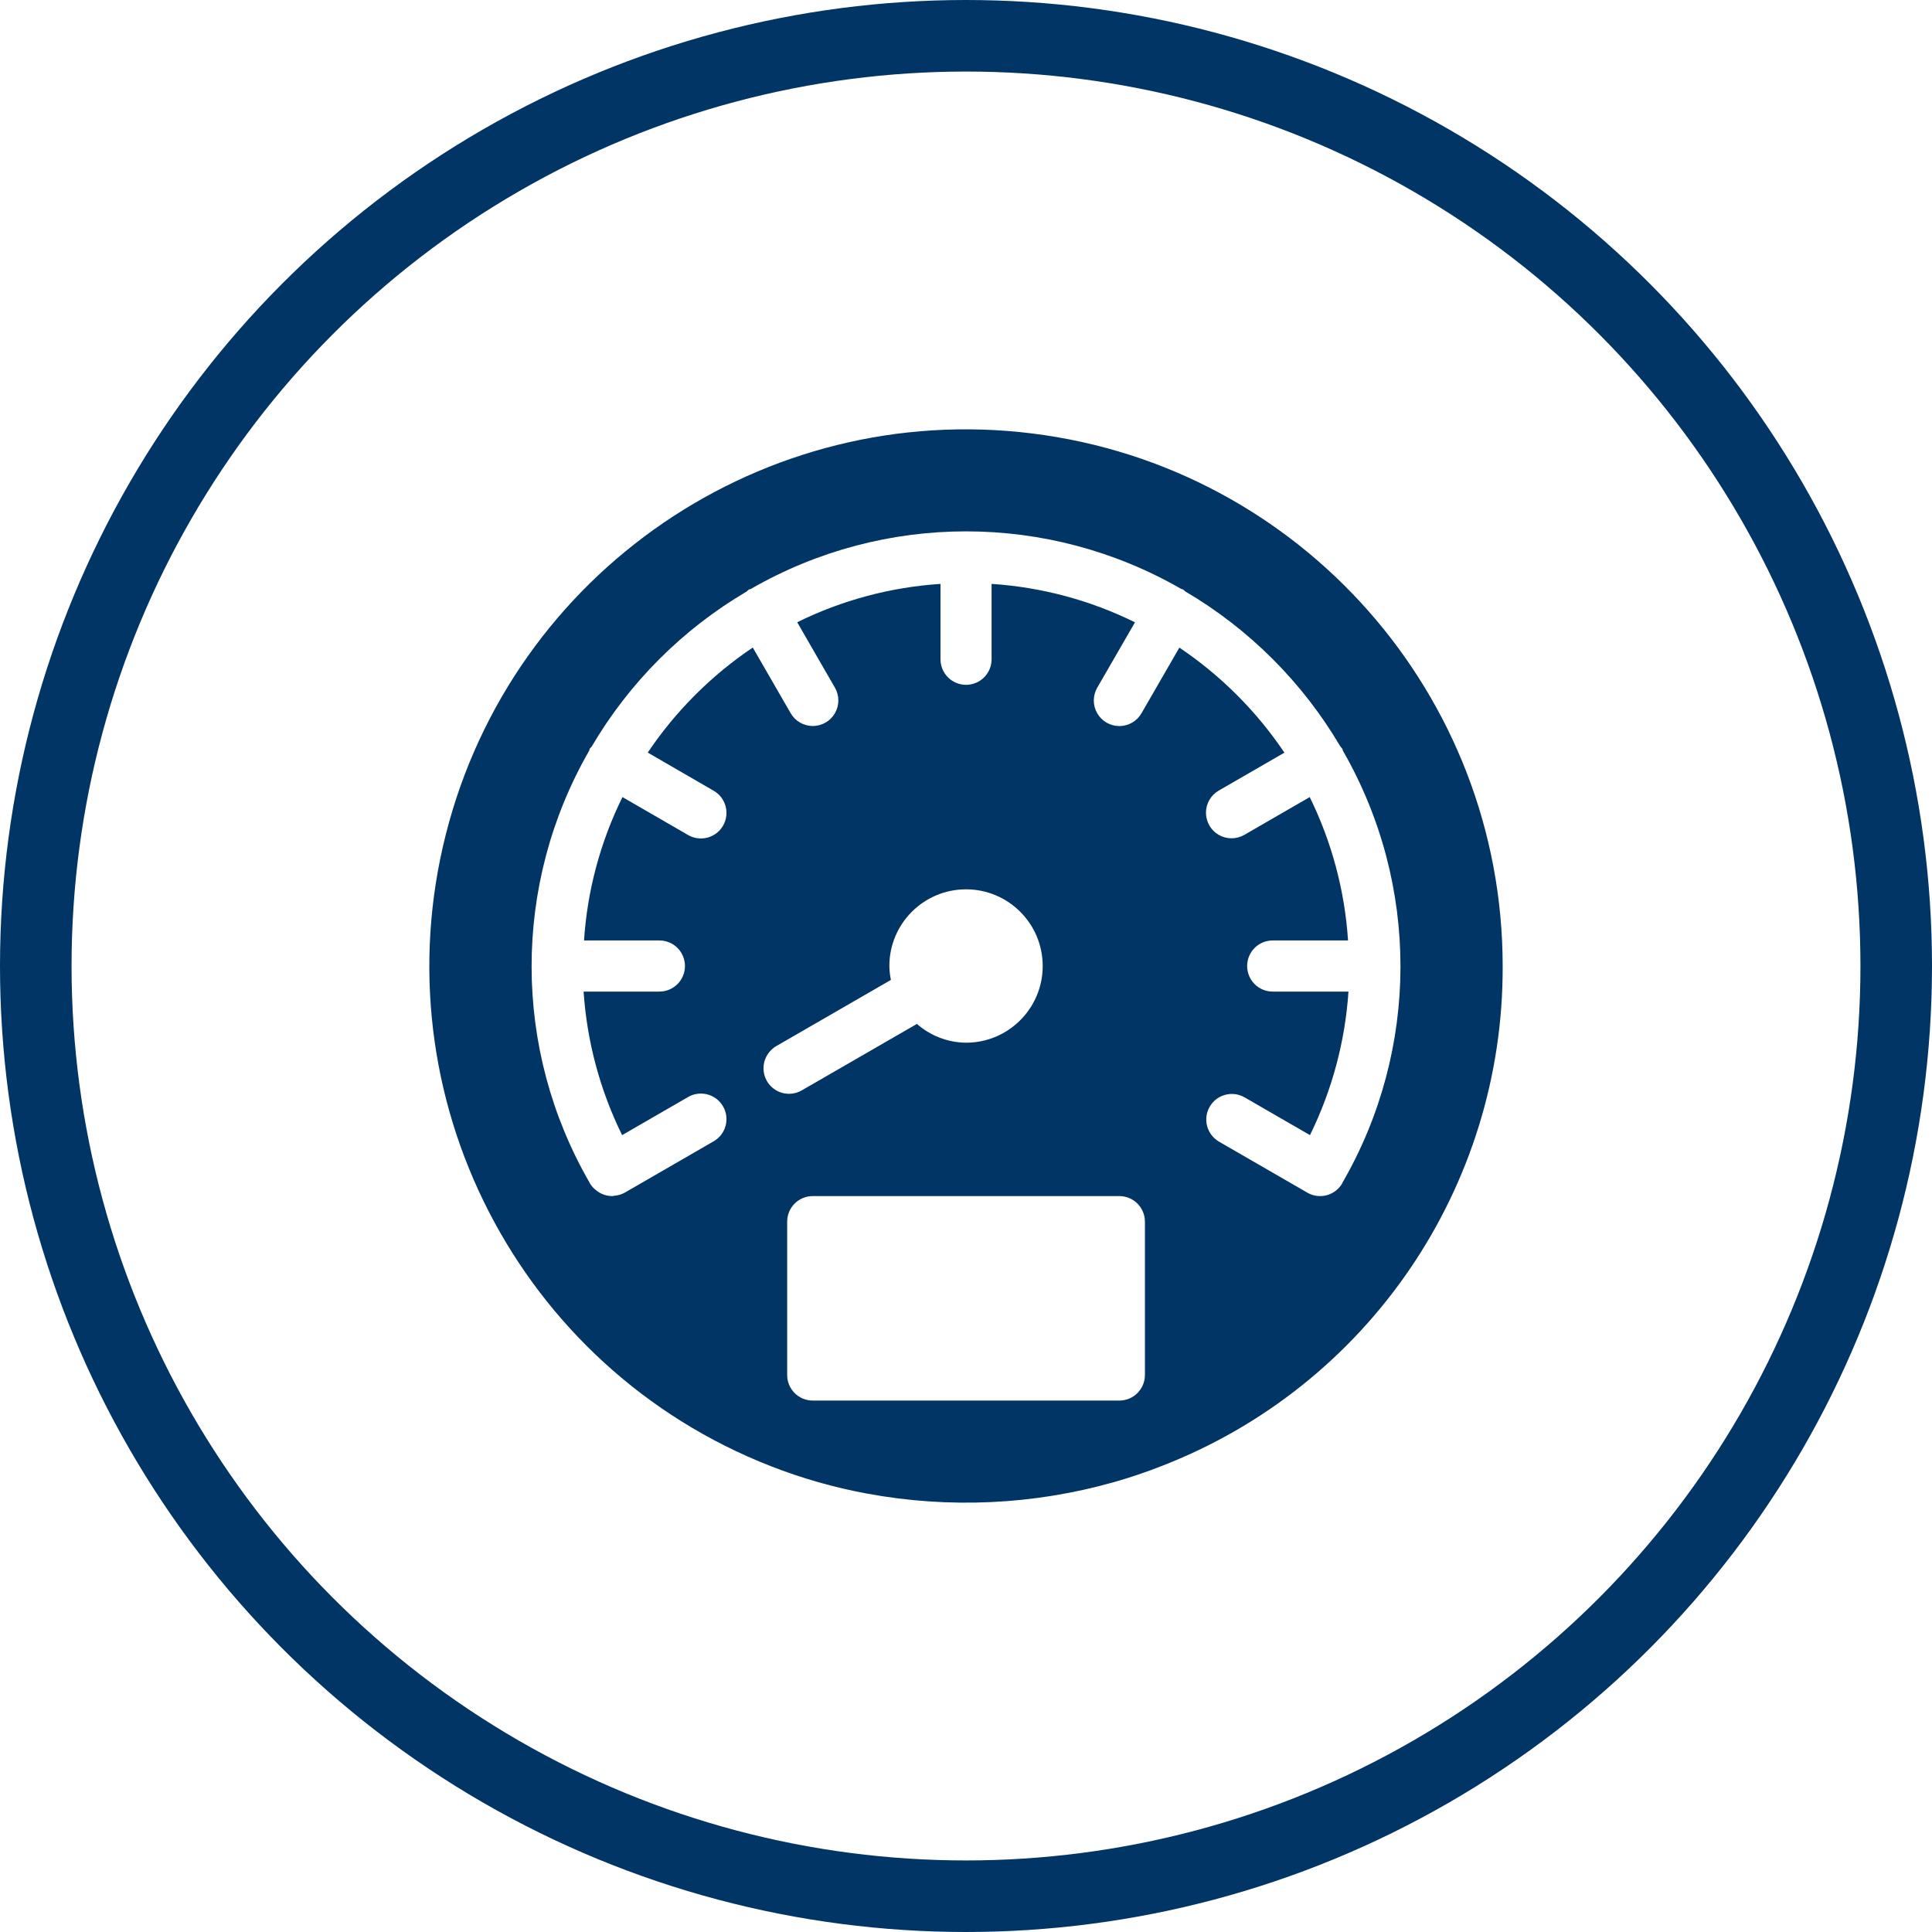 <?xml version="1.0" encoding="UTF-8"?> <svg xmlns="http://www.w3.org/2000/svg" width="54" height="54" viewBox="0 0 54 54" fill="none"> <circle cx="27" cy="27" r="26" stroke="#003565" stroke-width="2"></circle> <path d="M42 27C41.998 19.433 36.362 13.051 28.854 12.116C21.347 11.181 14.319 15.985 12.461 23.321C10.604 30.657 14.499 38.229 21.547 40.981C22.414 41.32 23.312 41.576 24.227 41.745C26.523 42.171 28.885 42.062 31.132 41.427C31.579 41.3 32.021 41.151 32.454 40.981C38.227 38.752 42.025 33.19 42 27H42ZM19.936 22.095C20.019 22.141 20.092 22.203 20.151 22.277C20.21 22.352 20.253 22.437 20.279 22.529C20.304 22.62 20.311 22.716 20.299 22.81C20.288 22.905 20.257 22.995 20.209 23.078C20.162 23.16 20.099 23.232 20.023 23.29C19.947 23.347 19.861 23.389 19.769 23.413C19.677 23.436 19.581 23.441 19.487 23.428C19.393 23.414 19.303 23.382 19.222 23.333L17.398 22.279C16.78 23.531 16.415 24.893 16.324 26.286H18.43C18.62 26.286 18.802 26.361 18.936 26.495C19.069 26.629 19.145 26.811 19.145 27C19.145 27.19 19.069 27.372 18.936 27.506C18.802 27.64 18.62 27.715 18.43 27.715H16.312C16.405 29.11 16.771 30.473 17.388 31.727L19.222 30.668C19.303 30.619 19.393 30.587 19.487 30.573C19.581 30.559 19.677 30.565 19.769 30.588C19.861 30.612 19.947 30.654 20.023 30.711C20.099 30.769 20.162 30.841 20.209 30.923C20.257 31.006 20.288 31.096 20.299 31.191C20.311 31.285 20.304 31.381 20.279 31.472C20.253 31.564 20.21 31.649 20.151 31.724C20.092 31.798 20.019 31.86 19.936 31.906L17.462 33.335C17.387 33.376 17.305 33.404 17.22 33.416C17.203 33.416 17.188 33.421 17.17 33.422C17.153 33.423 17.127 33.431 17.106 33.431C16.958 33.429 16.814 33.381 16.694 33.294L16.664 33.271C16.593 33.217 16.532 33.15 16.485 33.073C16.485 33.069 16.485 33.064 16.481 33.059C14.323 29.325 14.317 24.724 16.466 20.985C16.475 20.965 16.475 20.944 16.485 20.925C16.502 20.904 16.52 20.884 16.538 20.866C17.591 19.076 19.082 17.584 20.871 16.532C20.89 16.513 20.909 16.495 20.93 16.479C20.949 16.468 20.971 16.468 20.99 16.459C24.711 14.316 29.291 14.316 33.012 16.459C33.032 16.468 33.053 16.468 33.072 16.479C33.093 16.495 33.112 16.513 33.131 16.532C34.92 17.584 36.411 19.076 37.464 20.865C37.482 20.884 37.5 20.904 37.517 20.925C37.527 20.944 37.527 20.965 37.536 20.985C39.685 24.724 39.679 29.325 37.521 33.059C37.521 33.064 37.521 33.069 37.517 33.073C37.422 33.238 37.266 33.357 37.083 33.407C36.992 33.431 36.897 33.437 36.804 33.425C36.711 33.413 36.621 33.382 36.54 33.335L34.066 31.906C33.904 31.81 33.787 31.654 33.739 31.472C33.691 31.29 33.717 31.097 33.811 30.934C33.905 30.771 34.06 30.651 34.241 30.602C34.423 30.552 34.617 30.576 34.781 30.668L36.614 31.727C37.231 30.473 37.597 29.11 37.69 27.715H35.572C35.382 27.715 35.201 27.64 35.067 27.506C34.933 27.372 34.858 27.19 34.858 27C34.858 26.811 34.933 26.629 35.067 26.495C35.201 26.361 35.382 26.286 35.572 26.286H37.678C37.587 24.893 37.223 23.532 36.607 22.279L34.783 23.333C34.674 23.396 34.55 23.43 34.425 23.431C34.298 23.431 34.175 23.398 34.066 23.336C33.956 23.273 33.866 23.182 33.803 23.073C33.74 22.964 33.707 22.84 33.707 22.714C33.707 22.588 33.741 22.465 33.804 22.356C33.868 22.247 33.959 22.157 34.068 22.095L35.9 21.037C35.12 19.878 34.123 18.881 32.964 18.101L31.907 19.932C31.845 20.042 31.755 20.133 31.646 20.196C31.537 20.26 31.414 20.293 31.288 20.294C31.162 20.294 31.038 20.261 30.929 20.198C30.82 20.135 30.73 20.044 30.667 19.935C30.604 19.826 30.571 19.702 30.572 19.576C30.573 19.45 30.607 19.326 30.67 19.218L31.723 17.394C30.471 16.776 29.109 16.411 27.715 16.32V18.427C27.715 18.616 27.64 18.798 27.506 18.932C27.372 19.066 27.191 19.141 27.001 19.141C26.812 19.141 26.63 19.066 26.496 18.932C26.362 18.798 26.287 18.616 26.287 18.427V16.32C24.894 16.411 23.533 16.775 22.282 17.392L23.334 19.216C23.398 19.325 23.432 19.448 23.432 19.574C23.433 19.7 23.4 19.824 23.337 19.933C23.275 20.042 23.184 20.133 23.075 20.196C22.966 20.259 22.842 20.292 22.716 20.292C22.59 20.291 22.467 20.258 22.358 20.194C22.249 20.131 22.159 20.04 22.097 19.93L21.04 18.099C19.881 18.879 18.884 19.876 18.105 21.035L19.936 22.095ZM21.436 30.216C21.389 30.134 21.358 30.045 21.346 29.951C21.334 29.858 21.34 29.764 21.364 29.673C21.389 29.583 21.431 29.498 21.488 29.423C21.545 29.349 21.616 29.286 21.697 29.239L24.901 27.389C24.874 27.261 24.86 27.131 24.858 27C24.858 25.817 25.818 24.857 27.001 24.857C28.184 24.857 29.144 25.817 29.144 27C29.144 28.184 28.184 29.144 27.001 29.144C26.495 29.139 26.008 28.952 25.628 28.619L22.41 30.476C22.329 30.523 22.239 30.553 22.146 30.566C22.053 30.578 21.959 30.572 21.868 30.548C21.777 30.523 21.693 30.482 21.618 30.424C21.544 30.367 21.481 30.296 21.434 30.215L21.436 30.216ZM32.001 38.432C32.001 38.621 31.925 38.803 31.791 38.937C31.658 39.071 31.476 39.146 31.287 39.146H22.716C22.526 39.146 22.345 39.071 22.211 38.937C22.077 38.803 22.002 38.621 22.002 38.432V34.145C22.002 33.956 22.077 33.774 22.211 33.64C22.345 33.506 22.526 33.431 22.716 33.431H31.287C31.476 33.431 31.658 33.506 31.791 33.64C31.925 33.774 32.001 33.956 32.001 34.145V38.432Z" fill="#003565"></path> </svg> 